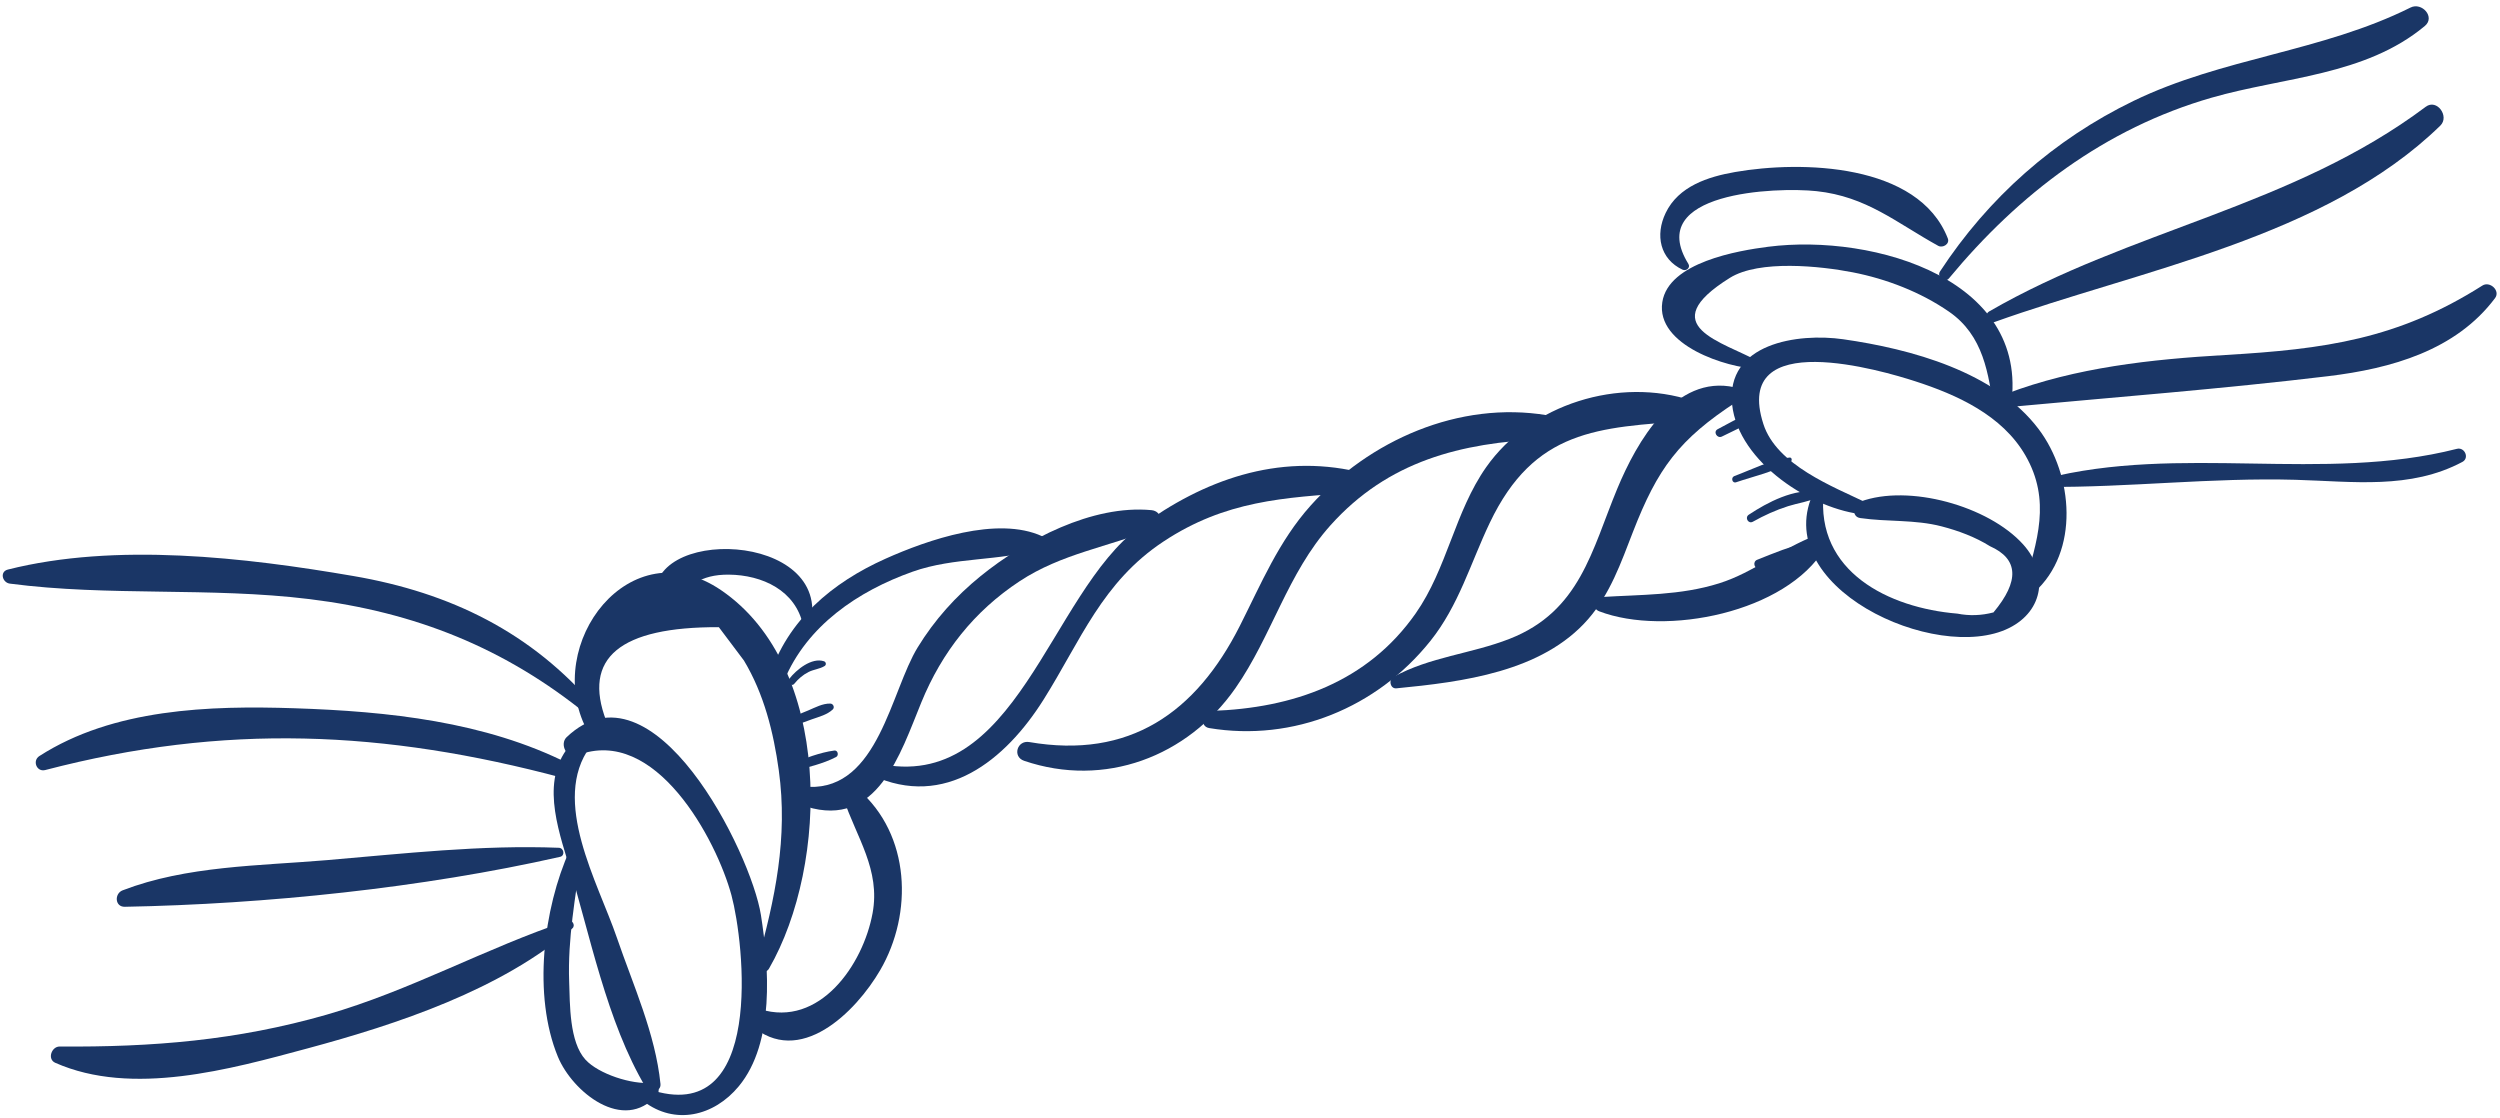 <?xml version="1.0" encoding="UTF-8"?> <svg xmlns="http://www.w3.org/2000/svg" width="161" height="72" viewBox="0 0 161 72" fill="none"><path d="M51.155 44.031C51.413 43.716 51.712 43.456 52.078 43.273C52.408 43.108 52.791 43.084 53.104 42.892C53.231 42.814 53.2 42.63 53.064 42.585C52.272 42.323 51.282 43.133 50.835 43.71C50.66 43.936 50.968 44.259 51.155 44.031Z" fill="#1A3666"></path><path d="M50.579 46.864C51.164 46.764 51.734 46.519 52.292 46.321C52.751 46.158 53.271 46.03 53.629 45.69C53.772 45.554 53.659 45.314 53.471 45.31C52.977 45.299 52.501 45.562 52.051 45.752C51.507 45.982 50.922 46.181 50.424 46.5C50.228 46.627 50.36 46.902 50.579 46.864Z" fill="#1A3666"></path><path d="M51.09 49.667C52.017 49.404 52.989 49.199 53.849 48.749C54.033 48.652 53.959 48.305 53.736 48.334C52.773 48.46 51.864 48.843 50.952 49.162C50.636 49.272 50.761 49.76 51.09 49.667Z" fill="#1A3666"></path><path d="M110.895 28.111C111.561 27.773 112.313 27.484 112.886 26.997C113.04 26.866 112.873 26.636 112.7 26.677C111.969 26.852 111.285 27.3 110.62 27.639C110.305 27.798 110.581 28.27 110.895 28.111Z" fill="#1A3666"></path><path d="M111.806 31.058C112.943 30.668 114.307 30.387 115.321 29.728C115.427 29.659 115.399 29.449 115.25 29.466C114.048 29.602 112.823 30.239 111.695 30.658C111.45 30.751 111.551 31.146 111.806 31.058Z" fill="#1A3666"></path><path d="M112.886 33.598C113.61 33.192 114.359 32.85 115.151 32.598C115.794 32.393 116.492 32.309 117.102 32.022C117.243 31.956 117.213 31.706 117.057 31.679C115.582 31.424 113.812 32.355 112.622 33.147C112.343 33.331 112.59 33.764 112.886 33.598Z" fill="#1A3666"></path><path d="M113.304 36.569C114.418 36.193 115.574 35.873 116.577 35.243C116.725 35.15 116.621 34.957 116.466 34.979C115.311 35.14 114.24 35.628 113.161 36.05C112.845 36.172 112.97 36.682 113.304 36.569Z" fill="#1A3666"></path><path d="M36.692 54.739C34.981 58.527 34.303 64.108 35.927 68.051C36.864 70.325 40.161 72.979 42.303 70.528C42.541 70.256 42.41 69.681 41.972 69.728C40.703 69.864 38.543 69.163 37.702 68.24C36.66 67.096 36.706 64.676 36.654 63.211C36.555 60.445 37.059 57.782 37.435 55.052C37.49 54.647 36.901 54.276 36.692 54.739Z" fill="#1A3666"></path><path d="M41.453 70.931C43.457 72.467 45.971 71.899 47.579 69.954C49.908 67.137 49.523 62.234 49.004 58.931C48.373 54.92 42.065 42.199 36.496 47.468C36.011 47.927 36.511 48.903 37.18 48.643C42.209 46.691 46.145 54.091 47.108 57.662C47.915 60.654 49.327 72.714 41.783 70.145C41.283 69.975 41.099 70.659 41.453 70.931Z" fill="#1A3666"></path><path d="M48.361 66.01C51.475 68.787 55.107 65.194 56.69 62.467C58.808 58.819 58.638 53.759 55.283 50.855C54.879 50.505 54.119 50.829 54.317 51.418C55.162 53.937 56.709 56.001 56.195 58.804C55.583 62.147 52.767 66.189 48.953 64.992C48.384 64.813 47.906 65.604 48.361 66.01Z" fill="#1A3666"></path><path d="M49.525 62.377C53.403 55.655 53.633 42.911 46.438 38.007C40.581 34.015 34.936 41.466 37.771 46.958C38.136 47.664 39.252 47.174 39.042 46.422C37.498 42.375 39.916 40.364 46.294 40.39C46.833 41.106 47.371 41.823 47.91 42.539C49.204 44.697 49.815 47.157 50.155 49.615C50.753 53.945 49.916 57.895 48.754 62.051C48.625 62.511 49.284 62.794 49.525 62.377Z" fill="#1A3666"></path><path d="M50.498 43.83C51.968 40.289 55.256 38.067 58.766 36.819C61.476 35.855 64.366 36.161 67.021 35.339C67.35 35.237 67.486 34.706 67.126 34.539C64.229 33.202 59.727 34.771 57.021 35.984C53.601 37.516 50.717 39.923 49.55 43.568C49.351 44.188 50.263 44.397 50.498 43.83Z" fill="#1A3666"></path><path d="M52.193 40.305C53.67 34.157 41.343 33.859 42.247 38.74C42.317 39.119 42.822 39.195 43.07 38.957C44.317 37.761 45.074 36.989 46.943 37.007C49.071 37.028 51.252 38.009 51.726 40.304C51.774 40.541 52.138 40.531 52.193 40.305Z" fill="#1A3666"></path><path d="M51.933 51.949C56.5 53.354 57.972 48.56 59.336 45.228C60.658 41.998 62.73 39.365 65.658 37.435C68.385 35.637 71.373 35.235 74.31 34.035C74.938 33.778 74.851 32.919 74.15 32.853C70.339 32.495 66.043 34.76 63.154 37.099C61.549 38.399 60.177 39.929 59.099 41.691C57.37 44.513 56.567 50.822 52.106 50.677C51.358 50.652 51.247 51.739 51.933 51.949Z" fill="#1A3666"></path><path d="M56.165 49.929C60.847 52.108 64.742 48.98 67.215 45.04C69.602 41.238 70.984 37.482 74.931 34.872C78.905 32.244 82.656 32.04 87.229 31.725C87.963 31.674 88.21 30.558 87.412 30.375C82.293 29.2 77.512 30.898 73.383 33.942C67.55 38.244 65.469 51.176 56.49 49.158C56.048 49.059 55.71 49.717 56.165 49.929Z" fill="#1A3666"></path><path d="M65.954 48.996C71.128 50.757 76.474 48.75 79.57 44.306C81.902 40.959 82.916 36.918 85.681 33.832C89.4 29.681 94.083 28.514 99.425 28.277C100.257 28.24 100.544 26.894 99.633 26.742C93.974 25.799 88.187 28.34 84.407 32.557C82.353 34.849 81.221 37.585 79.853 40.293C77.009 45.923 72.721 48.895 66.287 47.789C65.501 47.655 65.182 48.733 65.954 48.996Z" fill="#1A3666"></path><path d="M77.872 46.888C83.288 47.788 88.666 45.587 92.108 41.289C93.95 38.989 94.698 36.275 95.944 33.664C98.809 27.664 102.897 27.519 108.79 27.11C109.535 27.058 109.694 26.048 108.967 25.806C104.283 24.247 98.573 26.016 95.713 30.082C93.687 32.962 93.197 36.611 91.167 39.507C88.059 43.941 83.265 45.607 78.021 45.782C77.419 45.804 77.219 46.78 77.872 46.888Z" fill="#1A3666"></path><path d="M89.926 44.329C94.175 43.915 99.309 43.28 102.279 39.87C103.696 38.243 104.394 36.235 105.159 34.263C106.75 30.164 108.121 28.295 111.841 25.872C112.186 25.647 112.168 25.044 111.72 24.944C107.88 24.087 105.403 28.456 104.149 31.48C102.506 35.442 101.758 39.36 97.22 41.14C94.741 42.112 92.085 42.296 89.729 43.601C89.406 43.78 89.531 44.368 89.926 44.329Z" fill="#1A3666"></path><path d="M102.991 39.369C107.26 41.001 115.039 39.453 117.519 35.302C117.748 34.919 117.361 34.325 116.901 34.499C114.722 35.321 112.981 36.854 110.707 37.568C108.21 38.352 105.69 38.286 103.115 38.45C102.573 38.483 102.499 39.181 102.991 39.369Z" fill="#1A3666"></path><path d="M37.223 47.481C34.801 49.563 35.699 52.659 36.535 55.389C37.992 60.144 39.049 65.778 41.603 70.057C41.84 70.454 42.587 70.321 42.535 69.805C42.206 66.566 40.777 63.452 39.724 60.38C38.503 56.817 35.456 51.557 38.008 48.087C38.364 47.603 37.627 47.134 37.223 47.481Z" fill="#1A3666"></path><path d="M38.361 45.572C34.244 40.724 29.014 38.173 22.771 37.098C15.772 35.893 7.459 34.928 0.508 36.679C-0.038 36.817 0.151 37.521 0.631 37.585C6.993 38.42 13.516 37.796 19.928 38.582C26.73 39.416 32.532 41.724 37.864 46.069C38.213 46.355 38.657 45.921 38.361 45.572Z" fill="#1A3666"></path><path d="M36.633 49.185C31.223 46.456 24.971 45.812 18.983 45.612C13.489 45.429 7.289 45.634 2.533 48.691C2.07 48.989 2.359 49.735 2.912 49.591C14.437 46.583 24.732 47.02 36.248 50.099C36.782 50.241 37.153 49.447 36.633 49.185Z" fill="#1A3666"></path><path d="M35.991 54.597C31.002 54.402 26.014 54.971 21.048 55.393C16.688 55.763 12.013 55.753 7.895 57.338C7.36 57.544 7.388 58.409 8.038 58.397C17.097 58.227 27.21 57.186 36.07 55.18C36.406 55.104 36.316 54.61 35.991 54.597Z" fill="#1A3666"></path><path d="M36.571 59.29C31.292 61.046 26.428 63.797 21.033 65.346C15.245 67.007 9.813 67.44 3.842 67.396C3.319 67.392 3.029 68.21 3.558 68.444C8.509 70.633 14.824 68.859 19.799 67.519C25.594 65.958 32.257 63.751 36.86 59.787C37.084 59.594 36.846 59.199 36.571 59.29Z" fill="#1A3666"></path><path d="M108.731 16.993C105.858 12.356 114.404 12.034 116.981 12.31C120.207 12.655 122.106 14.332 124.819 15.83C125.113 15.992 125.58 15.716 125.439 15.354C123.548 10.494 115.986 10.34 111.746 11.077C110.001 11.38 108.098 11.993 107.271 13.709C106.577 15.148 106.908 16.686 108.356 17.368C108.588 17.476 108.886 17.243 108.731 16.993Z" fill="#1A3666"></path><path d="M113.31 23.305C110.936 21.989 106.414 21.007 111.404 17.894C113.293 16.715 117.243 17.134 119.308 17.536C121.488 17.961 123.683 18.807 125.514 20.071C127.732 21.602 128.075 24.05 128.413 26.546C128.483 27.066 129.343 27.04 129.438 26.546C131.064 18.029 120.69 15.018 113.874 15.891C111.946 16.138 107.448 16.89 107.053 19.457C106.625 22.242 111.227 23.69 113.188 23.755C113.428 23.764 113.518 23.42 113.31 23.305Z" fill="#1A3666"></path><path d="M120.278 32.412C118.043 31.335 114.414 29.953 113.562 27.31C111.52 20.977 121.303 23.896 123.319 24.547C126.031 25.422 128.94 26.738 130.436 29.328C132.107 32.221 131.194 34.87 130.344 37.774C130.229 38.166 130.717 38.404 130.997 38.154C133.942 35.525 133.524 30.593 131.286 27.631C128.494 23.937 123.062 22.471 118.702 21.848C115.791 21.433 111.119 22.097 111.549 26.059C111.953 29.781 116.699 32.836 120.081 33.14C120.462 33.175 120.62 32.577 120.278 32.412Z" fill="#1A3666"></path><path d="M116.862 31.564C113.76 37.75 124.7 42.778 129.382 40.446C131.653 39.315 131.912 36.864 130.294 35.064C128.061 32.582 122.914 31.151 119.8 32.308C119.357 32.473 119.209 33.277 119.8 33.363C121.55 33.618 123.307 33.447 125.044 33.899C126.121 34.179 127.207 34.583 128.155 35.176C129.994 35.994 130.069 37.415 128.38 39.439C127.603 39.644 126.826 39.67 126.051 39.517C121.634 39.152 116.919 36.816 117.445 31.721C117.476 31.413 116.996 31.296 116.862 31.564Z" fill="#1A3666"></path><path d="M125.511 17.929C130.015 12.491 135.559 8.27 142.421 6.293C147.067 4.954 152.304 4.882 156.158 1.675C156.853 1.097 155.968 0.122 155.24 0.485C149.51 3.341 143.133 3.718 137.397 6.5C132.275 8.984 128.048 12.732 124.935 17.484C124.71 17.828 125.243 18.253 125.511 17.929Z" fill="#1A3666"></path><path d="M128.397 20.756C137.849 17.365 149.727 15.321 157.156 8.091C157.767 7.497 156.937 6.338 156.219 6.876C147.616 13.325 137.22 14.786 128.103 20.056C127.737 20.267 127.979 20.906 128.397 20.756Z" fill="#1A3666"></path><path d="M129.323 26.218C136.165 25.582 143.12 25.046 149.938 24.225C153.993 23.736 158.154 22.57 160.68 19.201C161.044 18.716 160.344 18.086 159.868 18.389C154.426 21.842 149.71 22.489 143.314 22.861C138.549 23.138 133.692 23.66 129.208 25.36C128.784 25.519 128.793 26.267 129.323 26.218Z" fill="#1A3666"></path><path d="M131.728 31.357C137.101 31.398 142.44 30.747 147.828 30.899C151.517 31.003 155.219 31.537 158.579 29.747C159.048 29.497 158.723 28.777 158.224 28.905C149.602 31.105 140.395 28.586 131.657 30.836C131.366 30.91 131.429 31.354 131.728 31.357Z" fill="#1A3666"></path></svg> 